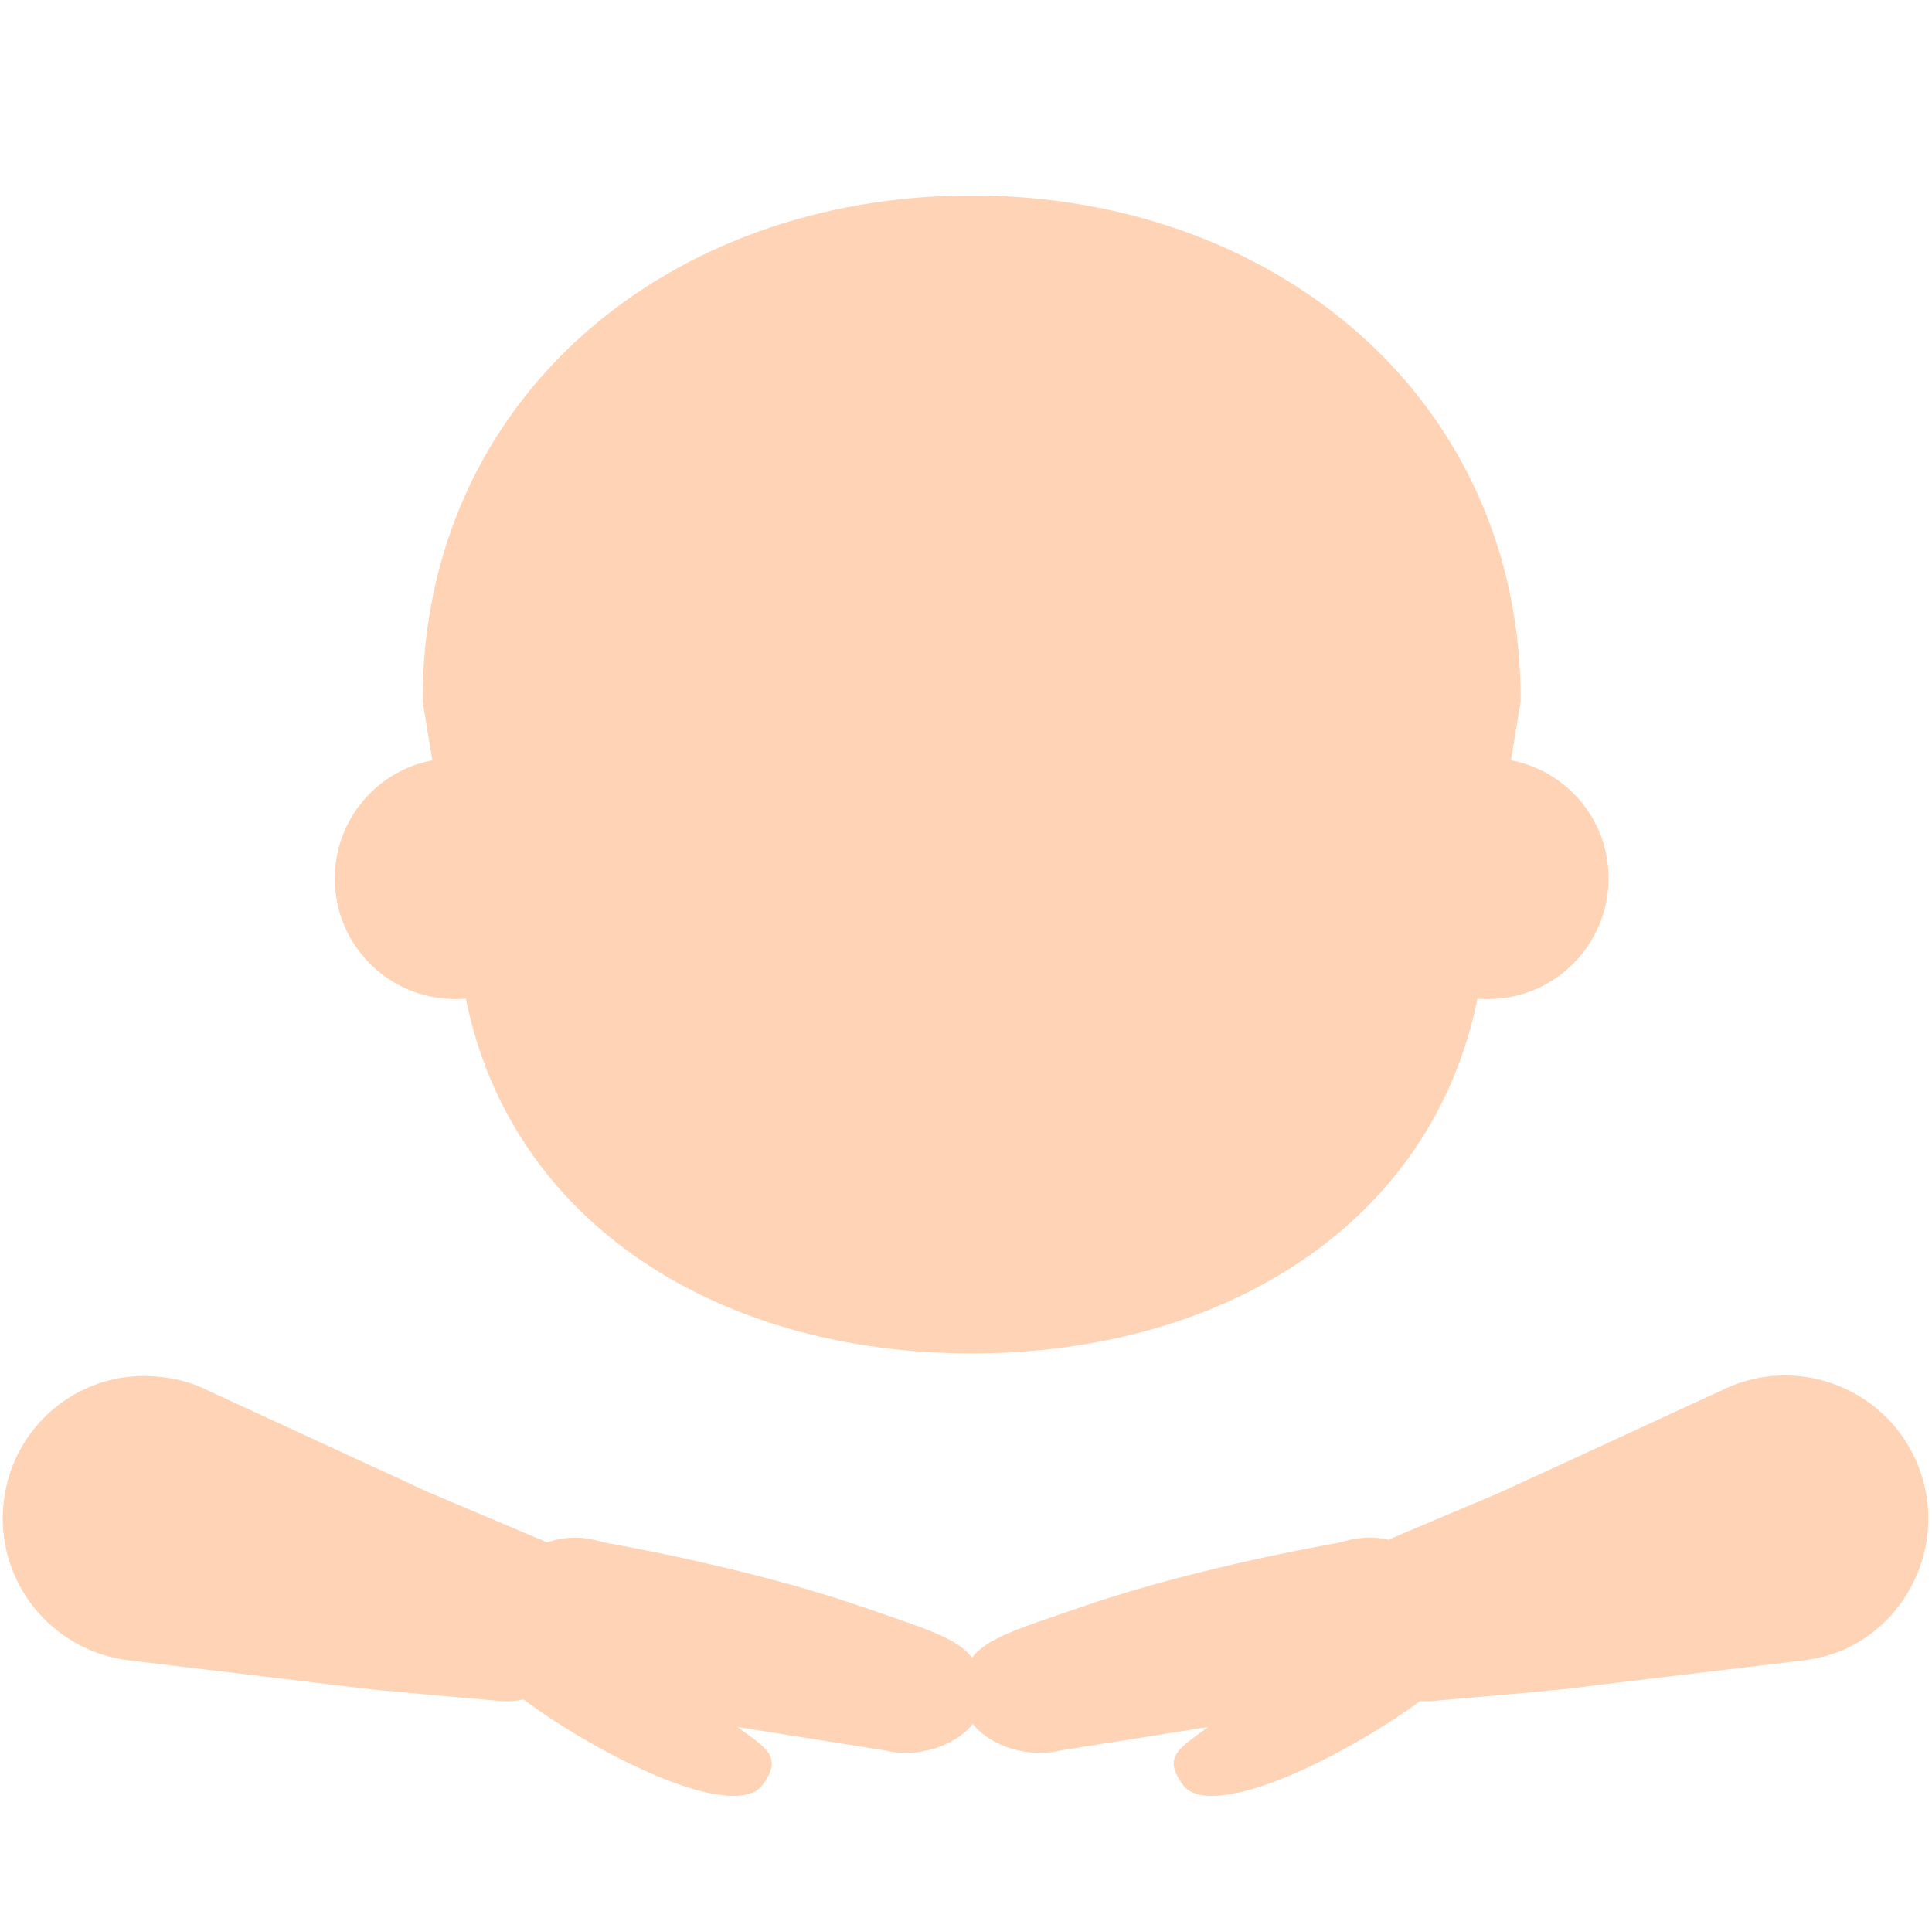 <?xml version="1.0" encoding="utf-8"?>
<!-- Generator: Adobe Illustrator 18.0.0, SVG Export Plug-In . SVG Version: 6.00 Build 0)  -->
<!DOCTYPE svg PUBLIC "-//W3C//DTD SVG 1.1 Tiny//EN" "http://www.w3.org/Graphics/SVG/1.1/DTD/svg11-tiny.dtd">
<svg version="1.1" baseProfile="tiny" id="Layer_1" xmlns="http://www.w3.org/2000/svg" xmlns:xlink="http://www.w3.org/1999/xlink"
	 x="0px" y="0px" width="513px" height="511.9px" viewBox="0 0 513 511.9" xml:space="preserve">
<path fill="#FFD3B6" d="M401.2,201.9l2.6-15.8c0-80.5-65.3-134.2-145.8-134.2c-80.5,0-145.8,53.7-145.8,134.2l2.6,15.8
	c-14.8,2.8-25.9,15.8-25.9,31.4c0,17.7,14.3,32,32,32c0.9,0,1.9,0,2.8-0.1c12.1,60,67.6,94.2,134.3,94.2
	c66.7,0,122.2-34.2,134.3-94.2c0.9,0.1,1.9,0.1,2.8,0.1c17.6,0,32-14.3,32-32C427.2,217.7,416,204.7,401.2,201.9z"/>
<path fill="#FFD3B6" d="M508.5,387.3c-8.8-19-31.3-27.3-50.3-18.6l-0.4,0.2c0,0-22.1,10.2-44.2,20.4c-2.8,1.3-5.5,2.5-8.3,3.8
	c-2.7,1.2-5.5,2.6-7.9,3.6c-5,2.1-9.7,4.1-13.7,5.8c-8.1,3.4-13.5,5.7-13.5,5.7l-0.8,0.4c-0.2,0.1-0.4,0.2-0.6,0.3
	c-3.4-0.8-6.9-0.8-10.3,0l-3.7,0.9c0,0-36.3,6.2-66.4,16.5c-18.1,6.2-26.4,8.7-30.3,13.9c-3.9-5.2-12.2-7.7-30.3-13.9
	c-30.1-10.3-66.4-16.5-66.4-16.5l-3.7-0.9c-4.1-1-8.5-0.7-12.5,0.7c-0.6-0.3-1.2-0.6-1.9-0.9l-0.8-0.3c0,0-5.4-2.3-13.5-5.7
	c-4-1.7-8.7-3.7-13.7-5.8c-2.4-1-5.2-2.3-7.9-3.6c-2.7-1.3-5.5-2.5-8.3-3.8c-22.1-10.2-44.2-20.4-44.2-20.4l-0.6-0.3
	c-3.5-1.6-7.2-2.7-11.2-3.1C22.3,363,3.4,377.9,1,398.7c-2.5,20.8,12.4,39.7,33.2,42.2c0,0,24.2,2.9,48.5,5.8c3,0.4,6.1,0.7,9,1.1
	c3,0.3,5.8,0.7,8.9,1c6,0.5,11.5,1.1,16.3,1.5c9.5,0.8,15.8,1.4,15.8,1.4c2.1,0.2,4.3,0,6.3-0.4c5,3.7,11.5,8,19.7,12.6
	c22,12.2,39.1,16.3,43.7,10.2c5.7-7.7,1-9.9-6.6-15.5l39,6.2c8.6,2.1,18.6-0.9,23.5-7c4.9,6.1,14.9,9.1,23.5,7l39-6.2
	c-7.7,5.7-12.3,7.9-6.6,15.5c4.6,6.1,21.7,2,43.7-10.2c7.9-4.4,14.3-8.6,19.2-12.2c1.1,0.1,2.2,0.1,3.4,0c0,0,6.3-0.6,15.8-1.4
	c4.8-0.4,10.3-0.9,16.3-1.5c3.1-0.2,5.9-0.6,8.9-1c3-0.4,6-0.7,9-1.1c24.2-2.9,48.5-5.8,48.5-5.8c3.8-0.5,7.7-1.5,11.4-3.2
	C509,428.8,517.3,406.3,508.5,387.3z"/>
</svg>
